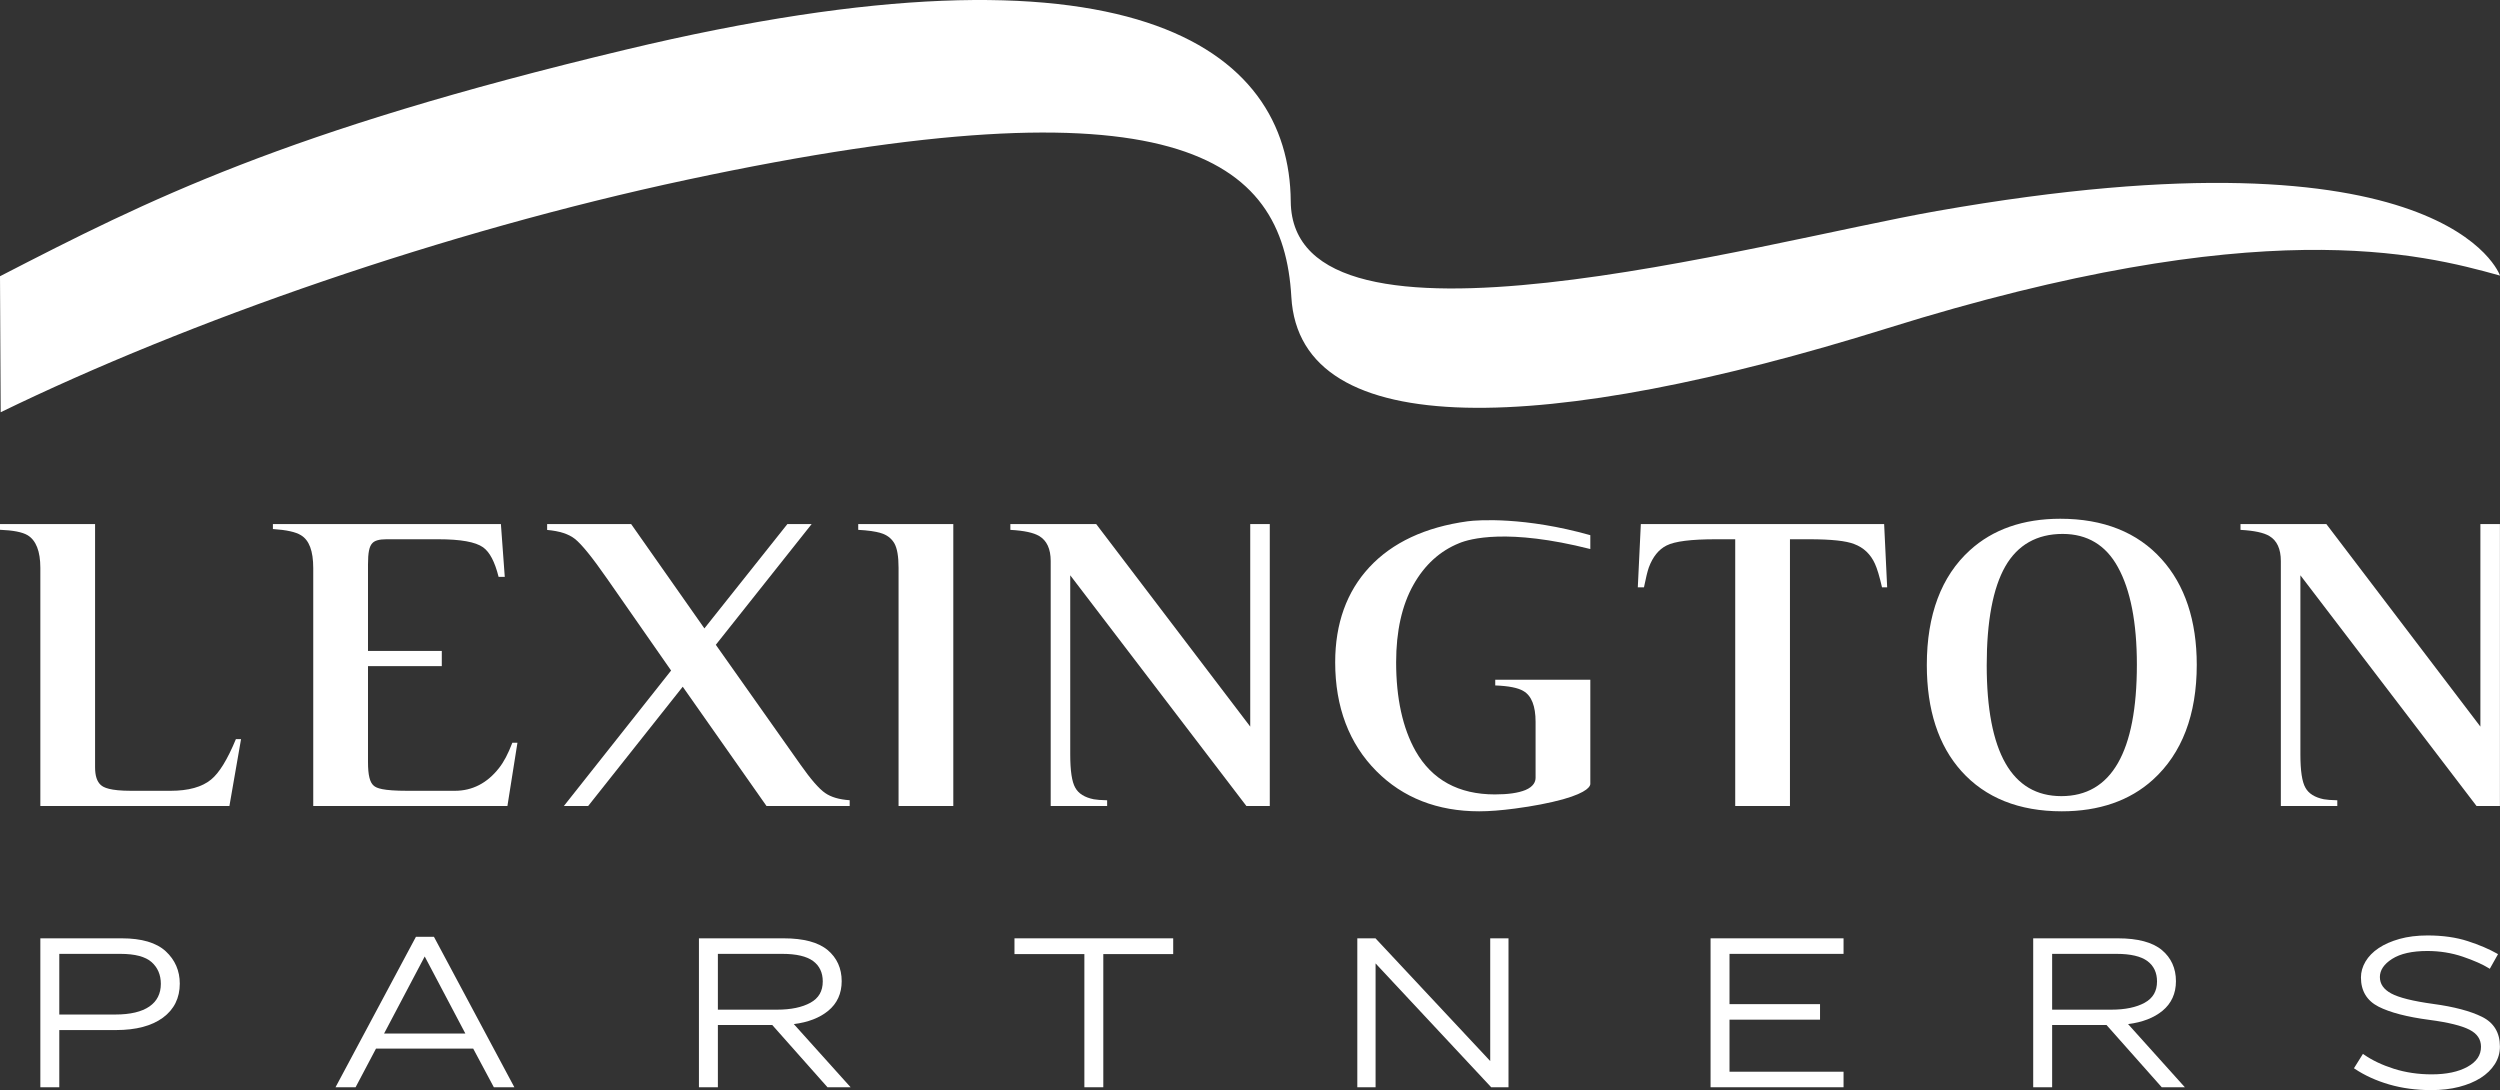 <?xml version="1.0" encoding="utf-8"?>
<svg xmlns="http://www.w3.org/2000/svg" fill="none" height="75" viewBox="0 0 172 75" width="172">
<rect x="0" y="0" width="172" height="75" fill="#333333" stroke="none"/>
<g clip-path="url(#clip0_1972_619)">
<path d="M8.382 64.557H2.776V74.803H4.079V70.868H7.985C9.356 70.868 10.439 70.582 11.206 70.019C11.977 69.452 12.369 68.663 12.369 67.674C12.369 66.789 12.044 66.04 11.402 65.448C10.762 64.856 9.746 64.557 8.382 64.557ZM4.079 65.626H8.29C9.287 65.626 10.007 65.817 10.431 66.194C10.852 66.57 11.066 67.073 11.066 67.689C11.066 68.363 10.801 68.887 10.277 69.248C9.746 69.613 8.959 69.799 7.939 69.799H4.079V65.626Z" fill="white"/>
<path d="M29.854 64.45H28.617L23.084 74.802H24.465L25.869 72.144H32.556L33.976 74.802H35.387L29.872 64.484L29.854 64.45ZM32.016 71.106H26.425L29.22 65.805L32.016 71.106Z" fill="white"/>
<path d="M56.977 69.547C57.595 69.04 57.908 68.354 57.908 67.507C57.908 66.621 57.582 65.899 56.939 65.362C56.299 64.828 55.284 64.557 53.921 64.557H48.087V74.803H49.39V70.518H53.129L56.931 74.803H58.522L54.615 70.458C55.594 70.335 56.389 70.029 56.977 69.547ZM49.39 65.626H53.83C54.788 65.626 55.499 65.793 55.945 66.122C56.383 66.447 56.606 66.918 56.606 67.522C56.606 68.192 56.329 68.671 55.761 68.986C55.188 69.304 54.415 69.465 53.464 69.465H49.39V65.626Z" fill="white"/>
<path d="M69.796 65.641H74.605V74.803H75.907V65.641H80.716V64.557H69.796V65.641Z" fill="white"/>
<path d="M102.527 73L94.653 64.577L94.635 64.557H93.383V74.803H94.64V66.283L102.575 74.782L102.594 74.803H103.785V64.557H102.527V73Z" fill="white"/>
<path d="M117.687 74.803H126.836V73.734H118.99V70.153H125.218V69.085H118.99V65.626H126.836V64.557H117.687V74.803Z" fill="white"/>
<path d="M148.774 69.547C149.392 69.04 149.705 68.354 149.705 67.507C149.705 66.621 149.379 65.899 148.736 65.362C148.096 64.828 147.081 64.557 145.718 64.557H139.884V74.803H141.187V70.518H144.926L148.728 74.803H150.318L146.412 70.458C147.391 70.335 148.185 70.029 148.774 69.547ZM141.187 65.626H145.627C146.585 65.626 147.296 65.793 147.742 66.122C148.18 66.447 148.403 66.918 148.403 67.522C148.403 68.192 148.126 68.671 147.558 68.986C146.985 69.304 146.212 69.465 145.26 69.465H141.187V65.626Z" fill="white"/>
<path d="M170.761 69.957C169.961 69.561 168.832 69.263 167.406 69.07C166.017 68.88 165.043 68.637 164.511 68.348C163.99 68.063 163.736 67.694 163.736 67.218C163.736 66.748 164.018 66.328 164.577 65.973C165.144 65.611 165.959 65.428 167 65.428C167.854 65.428 168.674 65.56 169.438 65.819C170.204 66.081 170.811 66.35 171.241 66.618L171.298 66.654L171.864 65.645L171.81 65.614C171.259 65.299 170.577 65.008 169.783 64.75C168.987 64.491 168.056 64.359 167.016 64.359C166.301 64.359 165.653 64.439 165.09 64.597C164.525 64.756 164.041 64.968 163.652 65.229C163.26 65.49 162.955 65.802 162.747 66.153C162.539 66.505 162.433 66.874 162.433 67.249C162.433 68.172 162.84 68.848 163.643 69.258C164.429 69.659 165.608 69.966 167.144 70.168C168.433 70.338 169.361 70.566 169.902 70.845C170.434 71.119 170.692 71.504 170.692 72.019C170.692 72.598 170.39 73.047 169.77 73.392C169.147 73.74 168.318 73.916 167.306 73.916C166.38 73.916 165.503 73.787 164.699 73.532C163.893 73.276 163.196 72.944 162.625 72.545L162.57 72.506L161.952 73.496L162.003 73.531C162.687 73.988 163.484 74.352 164.372 74.61C165.259 74.869 166.236 75 167.275 75C167.97 75 168.612 74.925 169.184 74.778C169.757 74.63 170.256 74.423 170.668 74.162C171.081 73.9 171.409 73.582 171.641 73.216C171.876 72.847 171.995 72.439 171.995 72.004C171.995 71.051 171.58 70.362 170.761 69.957Z" fill="white"/>
<path d="M14.521 53.635C13.9 54.147 12.963 54.407 11.737 54.407H9.021C7.558 54.407 7.13 54.18 6.937 54.01C6.67 53.77 6.541 53.372 6.541 52.791V36.057H0V36.449C0.907 36.485 1.528 36.607 1.892 36.819C2.479 37.17 2.776 37.926 2.776 39.07V55.451H15.784L16.584 50.851H16.23C15.644 52.265 15.084 53.176 14.521 53.635Z" fill="white"/>
<path d="M34.332 52.841C33.52 53.879 32.497 54.407 31.296 54.407H28.033C26.333 54.407 25.905 54.227 25.71 54.052C25.441 53.824 25.318 53.321 25.318 52.425V45.828H30.395V44.783H25.318V38.834C25.318 38.033 25.403 37.6 25.604 37.386C25.765 37.195 26.08 37.101 26.586 37.101H30.144C31.696 37.101 32.708 37.282 33.237 37.655C33.693 37.983 34.043 38.649 34.303 39.687H34.728L34.462 36.057H18.776V36.397C19.716 36.46 20.349 36.6 20.705 36.823C21.273 37.164 21.551 37.905 21.551 39.084V55.451H34.911L35.6 51.101H35.249C34.962 51.857 34.661 52.427 34.332 52.841Z" fill="white"/>
<path d="M55.071 52.606L49.248 44.362L55.841 36.057H54.171L48.463 43.234L43.424 36.057H37.643V36.46C38.495 36.535 39.121 36.737 39.553 37.076C40.023 37.451 40.748 38.346 41.768 39.813L46.172 46.133L38.796 55.451H40.467L46.972 47.246L52.734 55.451H58.458V55.055C57.735 55.007 57.181 54.843 56.769 54.559C56.342 54.263 55.787 53.624 55.071 52.606Z" fill="white"/>
<path d="M59.046 36.453C59.722 36.49 60.242 36.563 60.596 36.674C61.007 36.791 61.323 37.029 61.53 37.378C61.727 37.726 61.821 38.278 61.821 39.07V55.451H65.587V36.057H59.046V36.453Z" fill="white"/>
<path d="M86.016 49.99L75.419 36.057H69.513V36.455C70.463 36.508 71.112 36.648 71.496 36.879C72.021 37.188 72.288 37.767 72.288 38.599V55.451H76.171V55.06C75.74 55.048 75.435 55.025 75.245 54.989C74.622 54.862 74.198 54.596 73.978 54.194C73.746 53.789 73.632 53.035 73.632 51.895V39.58L85.75 55.451H87.361V36.057H86.016V49.99Z" fill="white"/>
<path d="M112.889 36.057L112.681 40.407H113.105C113.235 39.761 113.344 39.316 113.437 39.047C113.711 38.305 114.123 37.797 114.662 37.529C115.23 37.242 116.341 37.101 118.056 37.101H119.383V55.451H123.149V37.101H124.463C125.991 37.101 127.007 37.209 127.568 37.431C128.215 37.671 128.698 38.128 128.996 38.787C129.149 39.119 129.308 39.65 129.482 40.407H129.837L129.629 36.057H112.889Z" fill="white"/>
<path d="M141.748 35.69C139.198 35.69 137.105 36.42 135.526 37.861C133.561 39.645 132.565 42.301 132.565 45.754C132.565 48.84 133.365 51.295 134.941 53.05C136.587 54.888 138.911 55.818 141.851 55.818C144.421 55.818 146.53 55.088 148.12 53.647C150.122 51.833 151.137 49.172 151.137 45.739C151.137 42.695 150.323 40.249 148.719 38.471C147.062 36.625 144.717 35.69 141.748 35.69ZM141.822 54.774C138.414 54.774 136.686 51.745 136.686 45.769C136.686 42.744 137.116 40.456 137.964 38.969C138.814 37.486 140.142 36.734 141.911 36.734C143.603 36.734 144.882 37.502 145.711 39.018C146.577 40.581 147.017 42.838 147.017 45.724C147.017 51.73 145.269 54.774 141.822 54.774Z" fill="white"/>
<path d="M170.651 36.057V49.99L160.054 36.057H154.146V36.455C155.096 36.508 155.747 36.648 156.131 36.879C156.655 37.188 156.922 37.767 156.922 38.599V55.451H160.806V55.06C160.374 55.048 160.069 55.025 159.879 54.989C159.257 54.862 158.833 54.596 158.613 54.194C158.381 53.789 158.267 53.035 158.267 51.895V39.58L170.384 55.451H171.995V36.057H170.651Z" fill="white"/>
<path d="M100.979 35.864C98.062 36.263 95.783 37.329 94.204 39.033C92.649 40.711 91.861 42.907 91.861 45.563C91.861 48.642 92.816 51.163 94.698 53.055C96.521 54.889 98.9 55.818 101.767 55.818C102.452 55.818 103.279 55.755 104.223 55.63C105.478 55.465 106.591 55.25 107.534 54.992C109.279 54.502 109.414 54.061 109.414 53.938V46.767H102.873V47.158C103.81 47.195 104.446 47.322 104.813 47.545C105.365 47.861 105.648 48.574 105.648 49.661V53.511C105.648 53.76 105.527 54.109 104.952 54.353C104.446 54.558 103.758 54.656 102.844 54.656C100.351 54.656 98.517 53.653 97.392 51.672C96.504 50.095 96.054 48.04 96.054 45.563C96.054 43.425 96.455 41.632 97.245 40.234C98.012 38.867 99.069 37.905 100.387 37.373C101.11 37.068 103.73 36.334 109.414 37.774V36.82C104.932 35.556 101.701 35.767 100.979 35.864Z" fill="white"/>
<path d="M133.249 14.519C120.957 16.683 88.891 25.717 88.803 13.847C88.724 3.242 77.718 -4.882 43.047 3.417C19.498 9.054 10.238 13.73 0 19.006L0.047 28.362C12.948 22.084 30.564 15.93 47.279 12.364C80.815 5.207 88.298 10.78 88.844 20.424C89.419 30.589 106.552 29.865 129.832 22.59C155.538 14.555 166.59 17.453 172 18.961C172 18.961 168.408 8.33 133.249 14.519Z" fill="white"/>
</g>
<defs>
<clipPath id="clip0_1972_619">
<rect fill="white" height="75" width="172"/>
</clipPath>
</defs>
</svg>